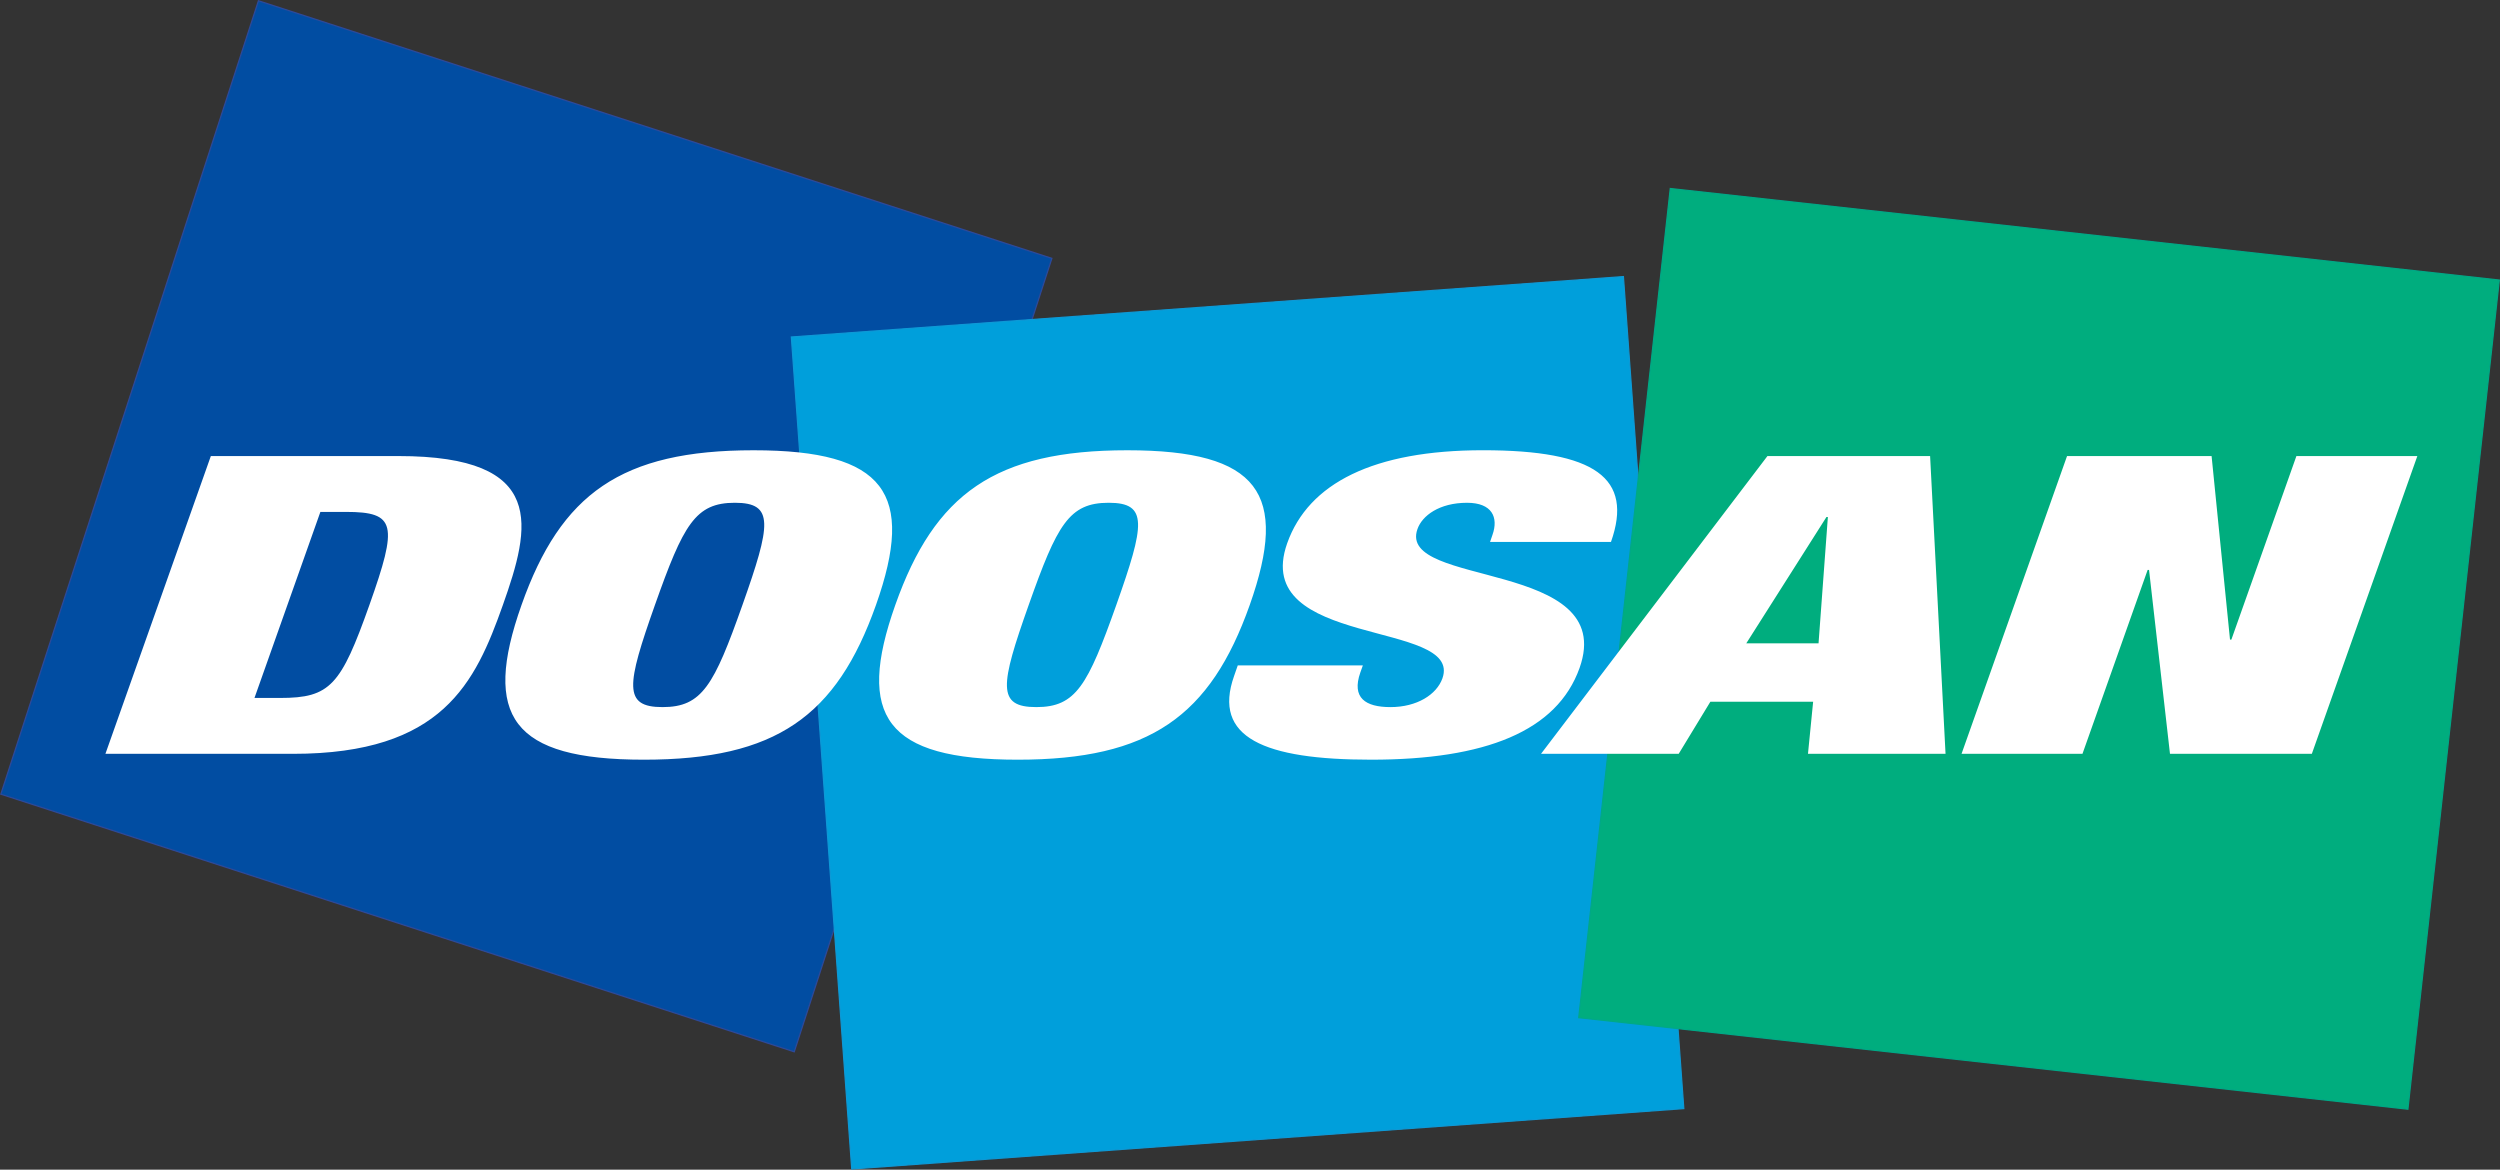 <svg xmlns="http://www.w3.org/2000/svg" xml:space="preserve" width="167.956" height="78.58"><rect width="100%" height="100%" fill="#333333" stroke="none"/><path fill="#014DA2" d="M70.669 17.357 53.36 70.664.054 53.356 17.362.05z"/><path fill="none" stroke="#2E499A" stroke-width=".081" d="M70.669 17.357 53.36 70.664.054 53.356 17.362.05z"/><path fill="#009FDB" d="m109.065 18.581 4.058 55.898-55.902 4.058-4.058-55.898z"/><path fill="none" stroke="#0D99D6" stroke-width=".081" d="m109.065 18.581 4.058 55.898-55.902 4.058-4.058-55.898z"/><path fill="#00AD7E" d="m106.062 68.371 6.15-55.708 55.699 6.151-6.142 55.706z"/><path fill="none" stroke="#00A886" stroke-width=".081" d="m106.062 68.371 6.15-55.708 55.699 6.151-6.142 55.706z"/><path fill="#FFF" d="M14.165 30.639H26.77c10.044 0 8.875 4.764 7.015 10.005-1.855 5.238-4.059 10-14.097 10H7.082zm2.931 16.251h1.728c3.364 0 4.075-.84 5.994-6.247 1.918-5.405 1.791-6.252-1.572-6.252h-1.722zM50.625 30.25c8.87 0 10.875 2.913 8.226 10.394-2.651 7.48-6.718 10.394-15.59 10.394-8.875 0-10.875-2.914-8.224-10.394 2.644-7.481 6.71-10.394 15.588-10.394m-6.116 17.255c2.66 0 3.457-1.455 5.371-6.862 1.915-5.405 2.152-6.866-.508-6.866s-3.456 1.46-5.371 6.866c-1.914 5.407-2.151 6.862.508 6.862M75.735 30.25c8.869 0 10.877 2.913 8.226 10.394s-6.718 10.394-15.588 10.394c-8.877 0-10.876-2.914-8.225-10.394 2.647-7.481 6.716-10.394 15.587-10.394m-6.116 17.255c2.668 0 3.456-1.455 5.377-6.862 1.913-5.405 2.151-6.866-.51-6.866-2.665 0-3.462 1.46-5.375 6.866-1.916 5.407-2.153 6.862.508 6.862M100.104 36.412l.164-.479c.416-1.177-.025-2.155-1.71-2.155-1.864 0-3.016.868-3.33 1.767-1.4 3.946 13.479 2.019 10.893 9.326-1.514 4.261-6.343 6.167-14.002 6.167-7.191 0-10.677-1.486-9.208-5.63l.246-.707h8.404l-.169.474c-.604 1.715.347 2.33 2.024 2.33 1.777 0 3.1-.839 3.49-1.932 1.398-3.951-12.937-1.987-10.429-9.077 1.432-4.037 5.812-6.248 13.148-6.248 7.564 0 10.12 1.872 8.604 6.162h-8.125zM118.741 30.639h10.928l1.037 20.005h-9.242l.347-3.5h-6.904l-2.128 3.5h-9.249zm4.06 4.092h-.093l-5.388 8.488h4.854zM138.869 30.639h9.711l1.237 12.329h.093l4.368-12.329h8.125l-7.088 20.005h-9.53l-1.407-12.355h-.094l-4.379 12.355h-8.124z"/></svg>